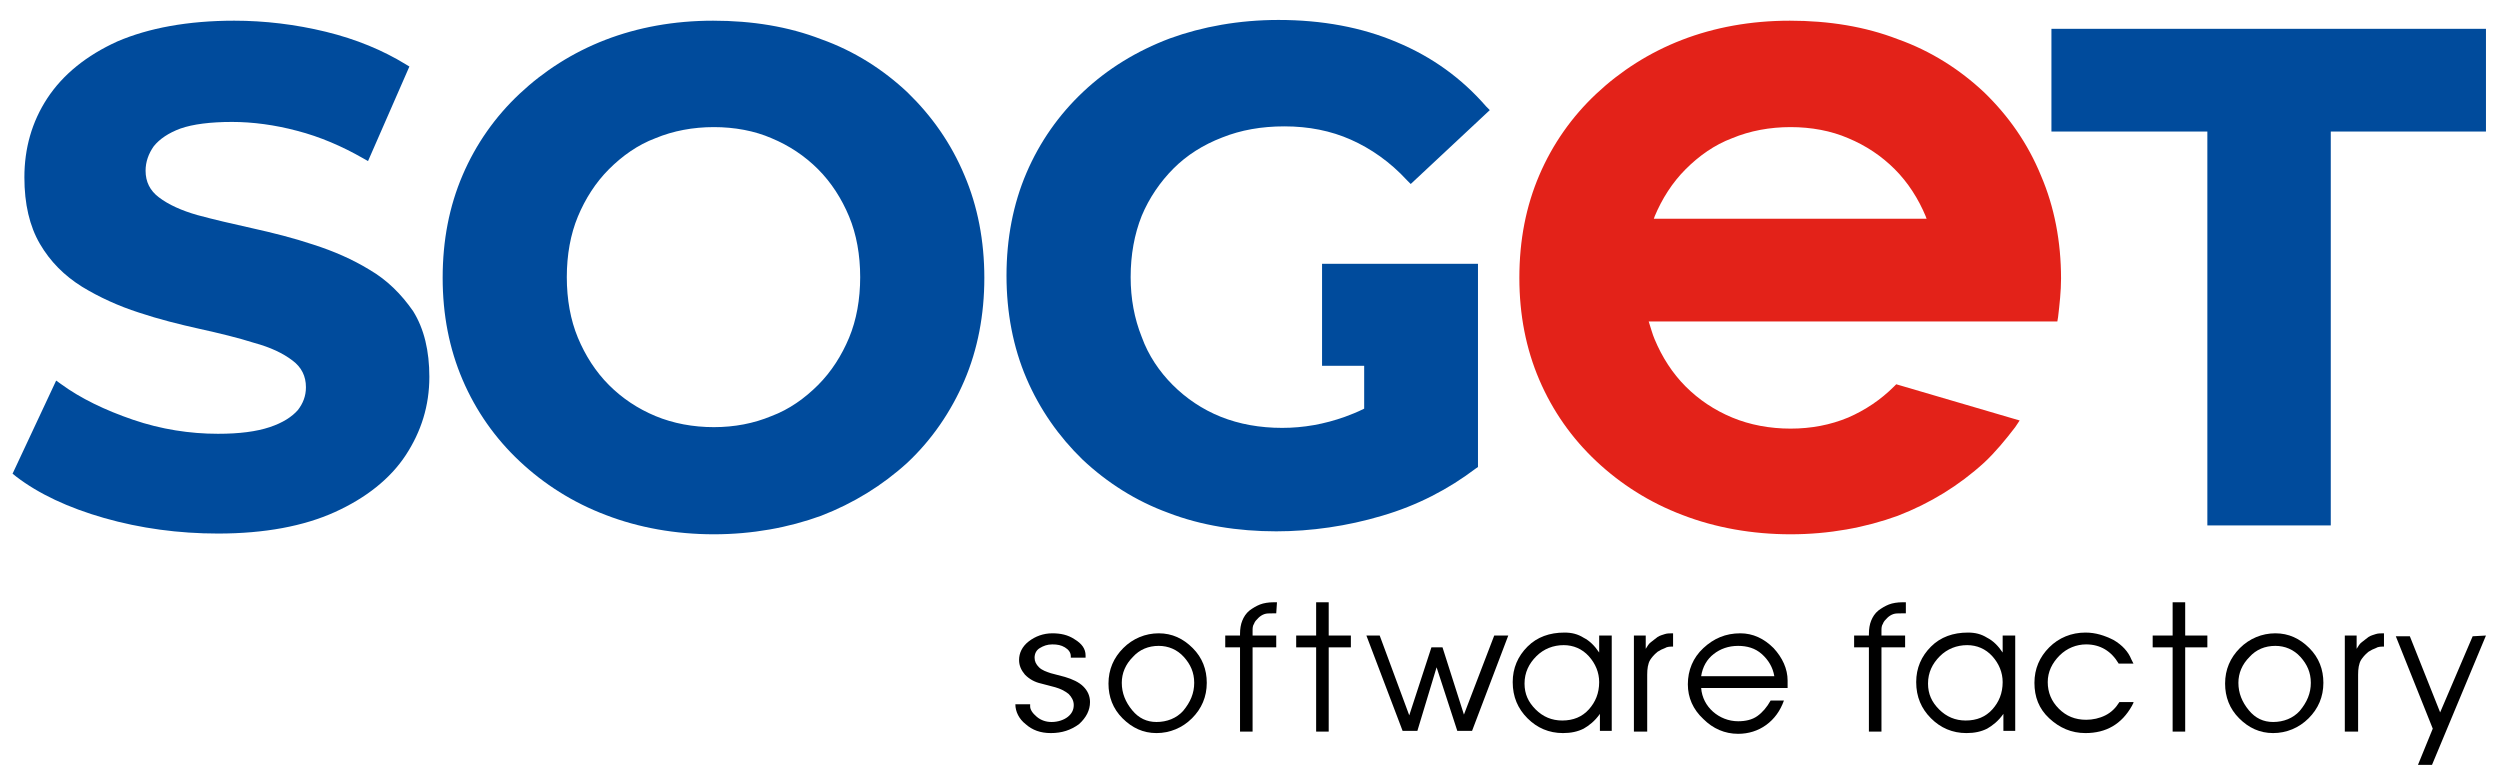 <svg xmlns="http://www.w3.org/2000/svg" xmlns:xlink="http://www.w3.org/1999/xlink" id="Calque_1" x="0px" y="0px" viewBox="0 0 338.3 105.1" style="enable-background:new 0 0 338.3 105.1;" xml:space="preserve"><style type="text/css">	.st0{fill:#004B9C;}	.st1{fill:#E32219;}</style><g>	<path class="st0" d="M50,36.5c-2.3-1.4-4.8-2.5-7.6-3.4c-2.7-0.9-5.5-1.6-8.2-2.2s-5.3-1.2-7.5-1.8c-2.1-0.6-3.9-1.4-5.2-2.4   c-1.2-0.9-1.8-2.1-1.8-3.6c0-1.2,0.4-2.3,1.1-3.3c0.8-1,2-1.8,3.6-2.4c1.7-0.6,4.1-0.9,7-0.9c2.8,0,5.8,0.4,8.8,1.2   c3.1,0.8,6.1,2.1,8.9,3.7l0.7,0.4L55.4,9l-0.5-0.3c-3.1-1.9-6.7-3.4-10.8-4.4s-8.3-1.5-12.4-1.5c-6.3,0-11.6,1-15.8,2.8   c-4.2,1.9-7.4,4.5-9.5,7.7C4.3,16.5,3.3,20.1,3.3,24c0,3.6,0.7,6.6,2.1,9s3.3,4.3,5.7,5.8c2.3,1.4,4.9,2.6,7.7,3.5   c2.7,0.9,5.5,1.6,8.2,2.2c2.7,0.6,5.2,1.2,7.4,1.9c2.2,0.6,3.9,1.4,5.2,2.4c1.2,0.9,1.8,2.1,1.8,3.6c0,1.2-0.4,2.2-1.1,3.1   c-0.8,0.9-2,1.7-3.8,2.3s-4.1,0.9-7,0.9c-3.8,0-7.7-0.6-11.5-1.9c-3.8-1.3-7.1-2.9-9.7-4.8l-0.7-0.5L1.7,64.1l0.5,0.4   c3,2.3,7,4.2,11.9,5.6s10.1,2.1,15.4,2.1c6.3,0,11.6-1,15.8-2.9s7.5-4.5,9.6-7.7c2.1-3.2,3.2-6.7,3.2-10.6c0-3.5-0.7-6.5-2.2-8.9   C54.3,39.8,52.4,37.9,50,36.5z"></path>	<path class="st0" d="M122.8,12.5c-3.3-3.1-7.2-5.6-11.7-7.2c-4.4-1.7-9.3-2.5-14.6-2.5c-5.3,0-10.2,0.9-14.6,2.6s-8.3,4.2-11.6,7.3   c-3.3,3.1-5.9,6.8-7.7,11s-2.7,8.8-2.7,13.9c0,5,0.9,9.6,2.7,13.8s4.4,7.9,7.7,11c3.3,3.1,7.2,5.6,11.7,7.3   c4.4,1.7,9.4,2.6,14.6,2.6s10.1-0.9,14.5-2.5c4.4-1.7,8.3-4.1,11.7-7.2c3.3-3.1,5.9-6.9,7.7-11.1s2.7-8.9,2.7-13.9   s-0.9-9.7-2.7-13.9C128.7,19.4,126.1,15.7,122.8,12.5z M116.4,37.5c0,3-0.5,5.8-1.5,8.2s-2.4,4.6-4.2,6.4c-1.8,1.8-3.9,3.3-6.3,4.2   c-2.4,1-5,1.5-7.8,1.5s-5.5-0.5-7.9-1.5s-4.5-2.4-6.3-4.2s-3.2-4-4.2-6.4s-1.5-5.2-1.5-8.2s0.5-5.8,1.5-8.2s2.4-4.6,4.2-6.4   c1.8-1.8,3.9-3.3,6.3-4.2c2.4-1,5.1-1.5,7.9-1.5s5.5,0.5,7.8,1.5c2.4,1,4.5,2.4,6.3,4.2c1.8,1.8,3.2,4,4.2,6.4   S116.4,34.5,116.4,37.5z"></path>	<polygon class="st0" points="277.6,3.9 277.6,17.8 298.7,17.8 298.7,71.1 315.4,71.1 315.4,17.8 336.4,17.8 336.4,3.9  "></polygon>	<path class="st1" d="M268.5,12.5c-3.3-3.1-7.2-5.6-11.7-7.2c-4.4-1.7-9.3-2.5-14.6-2.5S232,3.7,227.6,5.4   c-4.4,1.7-8.3,4.2-11.6,7.3s-5.9,6.8-7.7,11s-2.7,8.8-2.7,13.9c0,5,0.9,9.6,2.7,13.8s4.4,7.9,7.7,11c3.3,3.1,7.2,5.6,11.7,7.3   c4.4,1.7,9.4,2.6,14.6,2.6c5.2,0,10.1-0.9,14.5-2.5c4.4-1.7,8.3-4.1,11.7-7.2c1.5-1.4,2.9-3.1,4.2-4.8l0.6-0.9L256.6,52l-0.3,0.3   c-1.8,1.8-3.9,3.2-6.2,4.2c-2.4,1-5,1.5-7.8,1.5s-5.5-0.5-7.9-1.5s-4.5-2.4-6.3-4.2s-3.2-4-4.2-6.4c-0.3-0.7-0.5-1.5-0.8-2.4h55.3   l0.1-0.6c0.2-1.7,0.4-3.5,0.4-5.2c0-5-0.9-9.7-2.7-13.9C274.4,19.4,271.8,15.7,268.5,12.5z M260.7,29.6h-36.9   c0-0.1,0.1-0.2,0.1-0.3l0,0c1-2.4,2.4-4.6,4.2-6.4s3.9-3.3,6.3-4.2c2.4-1,5.1-1.5,7.9-1.5c2.8,0,5.5,0.5,7.8,1.5   c2.4,1,4.5,2.4,6.3,4.2c1.8,1.8,3.2,4,4.2,6.4C260.6,29.4,260.7,29.5,260.7,29.6z"></path>	<path class="st0" d="M158.8,22.8c1.8-1.8,4-3.2,6.6-4.2c2.5-1,5.3-1.5,8.4-1.5c3.3,0,6.3,0.6,9,1.8c2.7,1.2,5.3,3,7.6,5.5l0.5,0.5   l10.7-10l-0.5-0.5c-3.3-3.8-7.3-6.7-12.1-8.7c-4.7-2-10.1-3-16-3c-5.3,0-10.3,0.9-14.7,2.5c-4.5,1.7-8.4,4.1-11.7,7.2   s-5.9,6.8-7.7,11s-2.7,8.9-2.7,13.9s0.9,9.7,2.7,13.9s4.4,7.9,7.6,11c3.3,3.1,7.2,5.6,11.6,7.2c4.4,1.7,9.4,2.5,14.6,2.5   c4.7,0,9.6-0.7,14.3-2.1c4.8-1.4,9-3.6,12.7-6.4l0.3-0.2V35.7h-21.1v13.8h5.7v5.8c-1,0.5-1.8,0.8-2.6,1.1c-2.8,1-5.6,1.5-8.5,1.5   c-3,0-5.8-0.5-8.3-1.5s-4.7-2.5-6.5-4.3s-3.3-4-4.2-6.5c-1-2.5-1.5-5.2-1.5-8.1c0-3,0.5-5.8,1.5-8.3   C155.5,26.8,157,24.6,158.8,22.8z"></path></g><g>	<path d="M147.5,95c0-0.8-0.3-1.5-0.9-2.1c-0.6-0.6-1.5-1-2.5-1.3l-1.9-0.5c-0.6-0.2-1.2-0.4-1.6-0.8c-0.4-0.4-0.6-0.8-0.6-1.3   s0.2-1,0.7-1.3s1-0.5,1.7-0.5s1.2,0.1,1.7,0.4s0.8,0.7,0.8,1.2V89h2v-0.3c0-0.9-0.5-1.6-1.5-2.2c-0.9-0.6-1.9-0.8-3-0.8   c-1.2,0-2.3,0.4-3.2,1.1s-1.3,1.6-1.3,2.5c0,0.8,0.3,1.4,0.8,2c0.6,0.6,1.3,1,2.2,1.2l1.9,0.5c0.7,0.2,1.3,0.5,1.8,0.9   c0.4,0.4,0.7,0.9,0.7,1.5c0,0.7-0.3,1.2-0.8,1.6s-1.3,0.7-2.2,0.7c-0.7,0-1.4-0.2-2-0.7s-0.9-1-0.9-1.4v-0.3h-2c0,1,0.5,2,1.4,2.7   c0.9,0.8,2,1.2,3.4,1.2c1.5,0,2.7-0.4,3.8-1.2C147,97.1,147.5,96.1,147.5,95z"></path>	<path d="M163.3,92.4c0,1.9-0.7,3.5-2,4.8s-3,2-4.8,2s-3.3-0.7-4.6-2s-1.9-2.9-1.9-4.7c0-1.9,0.7-3.5,2-4.8s3-2,4.8-2s3.3,0.7,4.6,2   C162.7,89,163.3,90.6,163.3,92.4z M161.6,92.4c0-1.4-0.5-2.5-1.4-3.5s-2.1-1.5-3.4-1.5c-1.4,0-2.6,0.5-3.5,1.5   c-1,1-1.5,2.2-1.5,3.5c0,1.4,0.5,2.6,1.4,3.7s2,1.6,3.3,1.6c1.4,0,2.7-0.5,3.6-1.5C161.1,95,161.6,93.8,161.6,92.4z"></path>	<path d="M172.7,83h-0.5c-0.5,0-0.8,0-1.1,0.1s-0.6,0.3-0.8,0.5c-0.3,0.3-0.5,0.5-0.6,0.8c-0.2,0.3-0.2,0.6-0.2,1V86h3.2v1.6h-3.2   V99h-1.7V87.6h-2V86h2v-0.2c0-0.7,0.1-1.3,0.3-1.8s0.5-1,1-1.4c0.4-0.3,0.9-0.6,1.4-0.8c0.5-0.2,1.2-0.3,1.8-0.3h0.5L172.7,83   L172.7,83z"></path>	<path d="M182.8,87.6h-3V99h-1.7V87.6h-2.7V86h2.7v-4.5h1.7V86h3V87.6z"></path>	<path d="M204.1,86l-4.9,12.9h-2l-2.8-8.6l-2.6,8.6h-2L184.9,86h1.8l4,10.8l3-9.2h1.5l2.9,9.1l4.1-10.7C202.2,86,204.1,86,204.1,86z   "></path>	<path d="M218.1,98.9h-1.6v-2.3c-0.7,1-1.5,1.6-2.2,2c-0.8,0.4-1.7,0.6-2.8,0.6c-1.9,0-3.5-0.7-4.8-2s-2-2.9-2-4.9   c0-1.9,0.7-3.5,2-4.8s3-1.9,5-1.9c1,0,1.8,0.2,2.6,0.7c0.8,0.4,1.5,1.1,2.1,2V86h1.7V98.9z M216.4,92.3c0-1.3-0.5-2.5-1.4-3.5   s-2.1-1.5-3.4-1.5c-1.4,0-2.7,0.5-3.7,1.5s-1.6,2.2-1.6,3.7c0,1.4,0.5,2.5,1.5,3.5s2.2,1.5,3.6,1.5c1.5,0,2.7-0.5,3.6-1.5   C215.9,95,216.4,93.8,216.4,92.3z"></path>	<path d="M226.3,87.5c-0.3,0-0.7,0-1,0.2c-0.3,0.1-0.7,0.3-1,0.5c-0.5,0.4-0.8,0.8-1,1.1c-0.3,0.5-0.4,1.2-0.4,2V99h-1.8V86h1.6v1.8   c0.2-0.3,0.4-0.7,0.7-0.9s0.6-0.5,0.9-0.7c0.3-0.2,0.7-0.3,1-0.4s0.7-0.1,1.1-0.1v1.8H226.3z"></path>	<path d="M241.8,93.1h-11.6c0.1,1.3,0.7,2.4,1.6,3.2s2.1,1.3,3.4,1.3c1,0,1.9-0.2,2.6-0.7c0.7-0.5,1.3-1.2,1.8-2.1h1.8   c-0.5,1.4-1.3,2.5-2.4,3.3c-1.1,0.8-2.4,1.2-3.8,1.2c-1.8,0-3.4-0.7-4.7-2c-1.4-1.3-2.1-2.9-2.1-4.7c0-1.9,0.7-3.6,2.1-4.9s3-2,5-2   c1.7,0,3.2,0.7,4.5,2c1.2,1.3,1.9,2.8,1.9,4.4v1H241.8z M240.1,91.5c-0.2-1.2-0.8-2.2-1.7-3s-2-1.1-3.2-1.1c-1.3,0-2.4,0.4-3.3,1.1   c-0.9,0.7-1.5,1.7-1.7,3H240.1z"></path>	<path d="M257.8,83h-0.5c-0.5,0-0.8,0-1.1,0.1s-0.6,0.3-0.8,0.5c-0.3,0.3-0.5,0.5-0.6,0.8c-0.2,0.3-0.2,0.6-0.2,1V86h3.2v1.6h-3.2   V99h-1.7V87.6h-2V86h2v-0.2c0-0.7,0.1-1.3,0.3-1.8s0.5-1,1-1.4c0.4-0.3,0.9-0.6,1.4-0.8c0.5-0.2,1.2-0.3,1.8-0.3h0.5V83H257.8z"></path>	<path d="M272.7,98.9h-1.6v-2.3c-0.7,1-1.5,1.6-2.2,2c-0.8,0.4-1.7,0.6-2.8,0.6c-1.9,0-3.5-0.7-4.8-2s-2-2.9-2-4.9   c0-1.9,0.7-3.5,2-4.8s3-1.9,5-1.9c1,0,1.8,0.2,2.6,0.7c0.8,0.4,1.5,1.1,2.1,2V86h1.7L272.7,98.9L272.7,98.9z M271,92.3   c0-1.3-0.5-2.5-1.4-3.5s-2.1-1.5-3.4-1.5c-1.4,0-2.7,0.5-3.7,1.5s-1.6,2.2-1.6,3.7c0,1.4,0.5,2.5,1.5,3.5s2.2,1.5,3.6,1.5   c1.5,0,2.7-0.5,3.6-1.5S271,93.8,271,92.3z"></path>	<path d="M288.7,95.1l-0.2,0.4c-1.4,2.5-3.5,3.7-6.3,3.7c-1.9,0-3.5-0.7-4.9-2s-2-2.9-2-4.8s0.7-3.5,2-4.8s3-2,4.9-2   c1.4,0,2.6,0.4,3.8,1c1.2,0.7,2,1.6,2.4,2.6l0.3,0.6h-2c-1-1.7-2.5-2.6-4.4-2.6c-1.3,0-2.6,0.5-3.6,1.5s-1.6,2.2-1.6,3.6   s0.5,2.6,1.5,3.6s2.2,1.5,3.7,1.5c0.9,0,1.8-0.2,2.6-0.6s1.4-1,1.9-1.8h1.9V95.1z"></path>	<path d="M298.7,87.6h-3V99H294V87.6h-2.7V86h2.7v-4.5h1.7V86h3V87.6z"></path>	<path d="M314.4,92.4c0,1.9-0.7,3.5-2,4.8s-3,2-4.8,2s-3.3-0.7-4.6-2c-1.3-1.3-1.9-2.9-1.9-4.7c0-1.9,0.7-3.5,2-4.8s3-2,4.8-2   s3.3,0.7,4.6,2C313.8,89,314.4,90.6,314.4,92.4z M312.7,92.4c0-1.4-0.5-2.5-1.4-3.5s-2.1-1.5-3.4-1.5c-1.4,0-2.6,0.5-3.5,1.5   c-1,1-1.5,2.2-1.5,3.5c0,1.4,0.5,2.6,1.4,3.7s2,1.6,3.3,1.6c1.4,0,2.7-0.5,3.6-1.5C312.2,95,312.7,93.8,312.7,92.4z"></path>	<path d="M322.5,87.5c-0.3,0-0.7,0-1,0.2c-0.3,0.1-0.7,0.3-1,0.5c-0.5,0.4-0.8,0.8-1,1.1c-0.3,0.5-0.4,1.2-0.4,2V99h-1.8V86h1.6v1.8   c0.2-0.3,0.4-0.7,0.7-0.9s0.6-0.5,0.9-0.7s0.7-0.3,1-0.4s0.7-0.1,1.1-0.1v1.8H322.5z"></path>	<path d="M336.4,86l-7.3,17.5h-1.9l2-4.9l-5-12.5h1.9l4.1,10.3l4.4-10.3L336.4,86z"></path></g></svg>